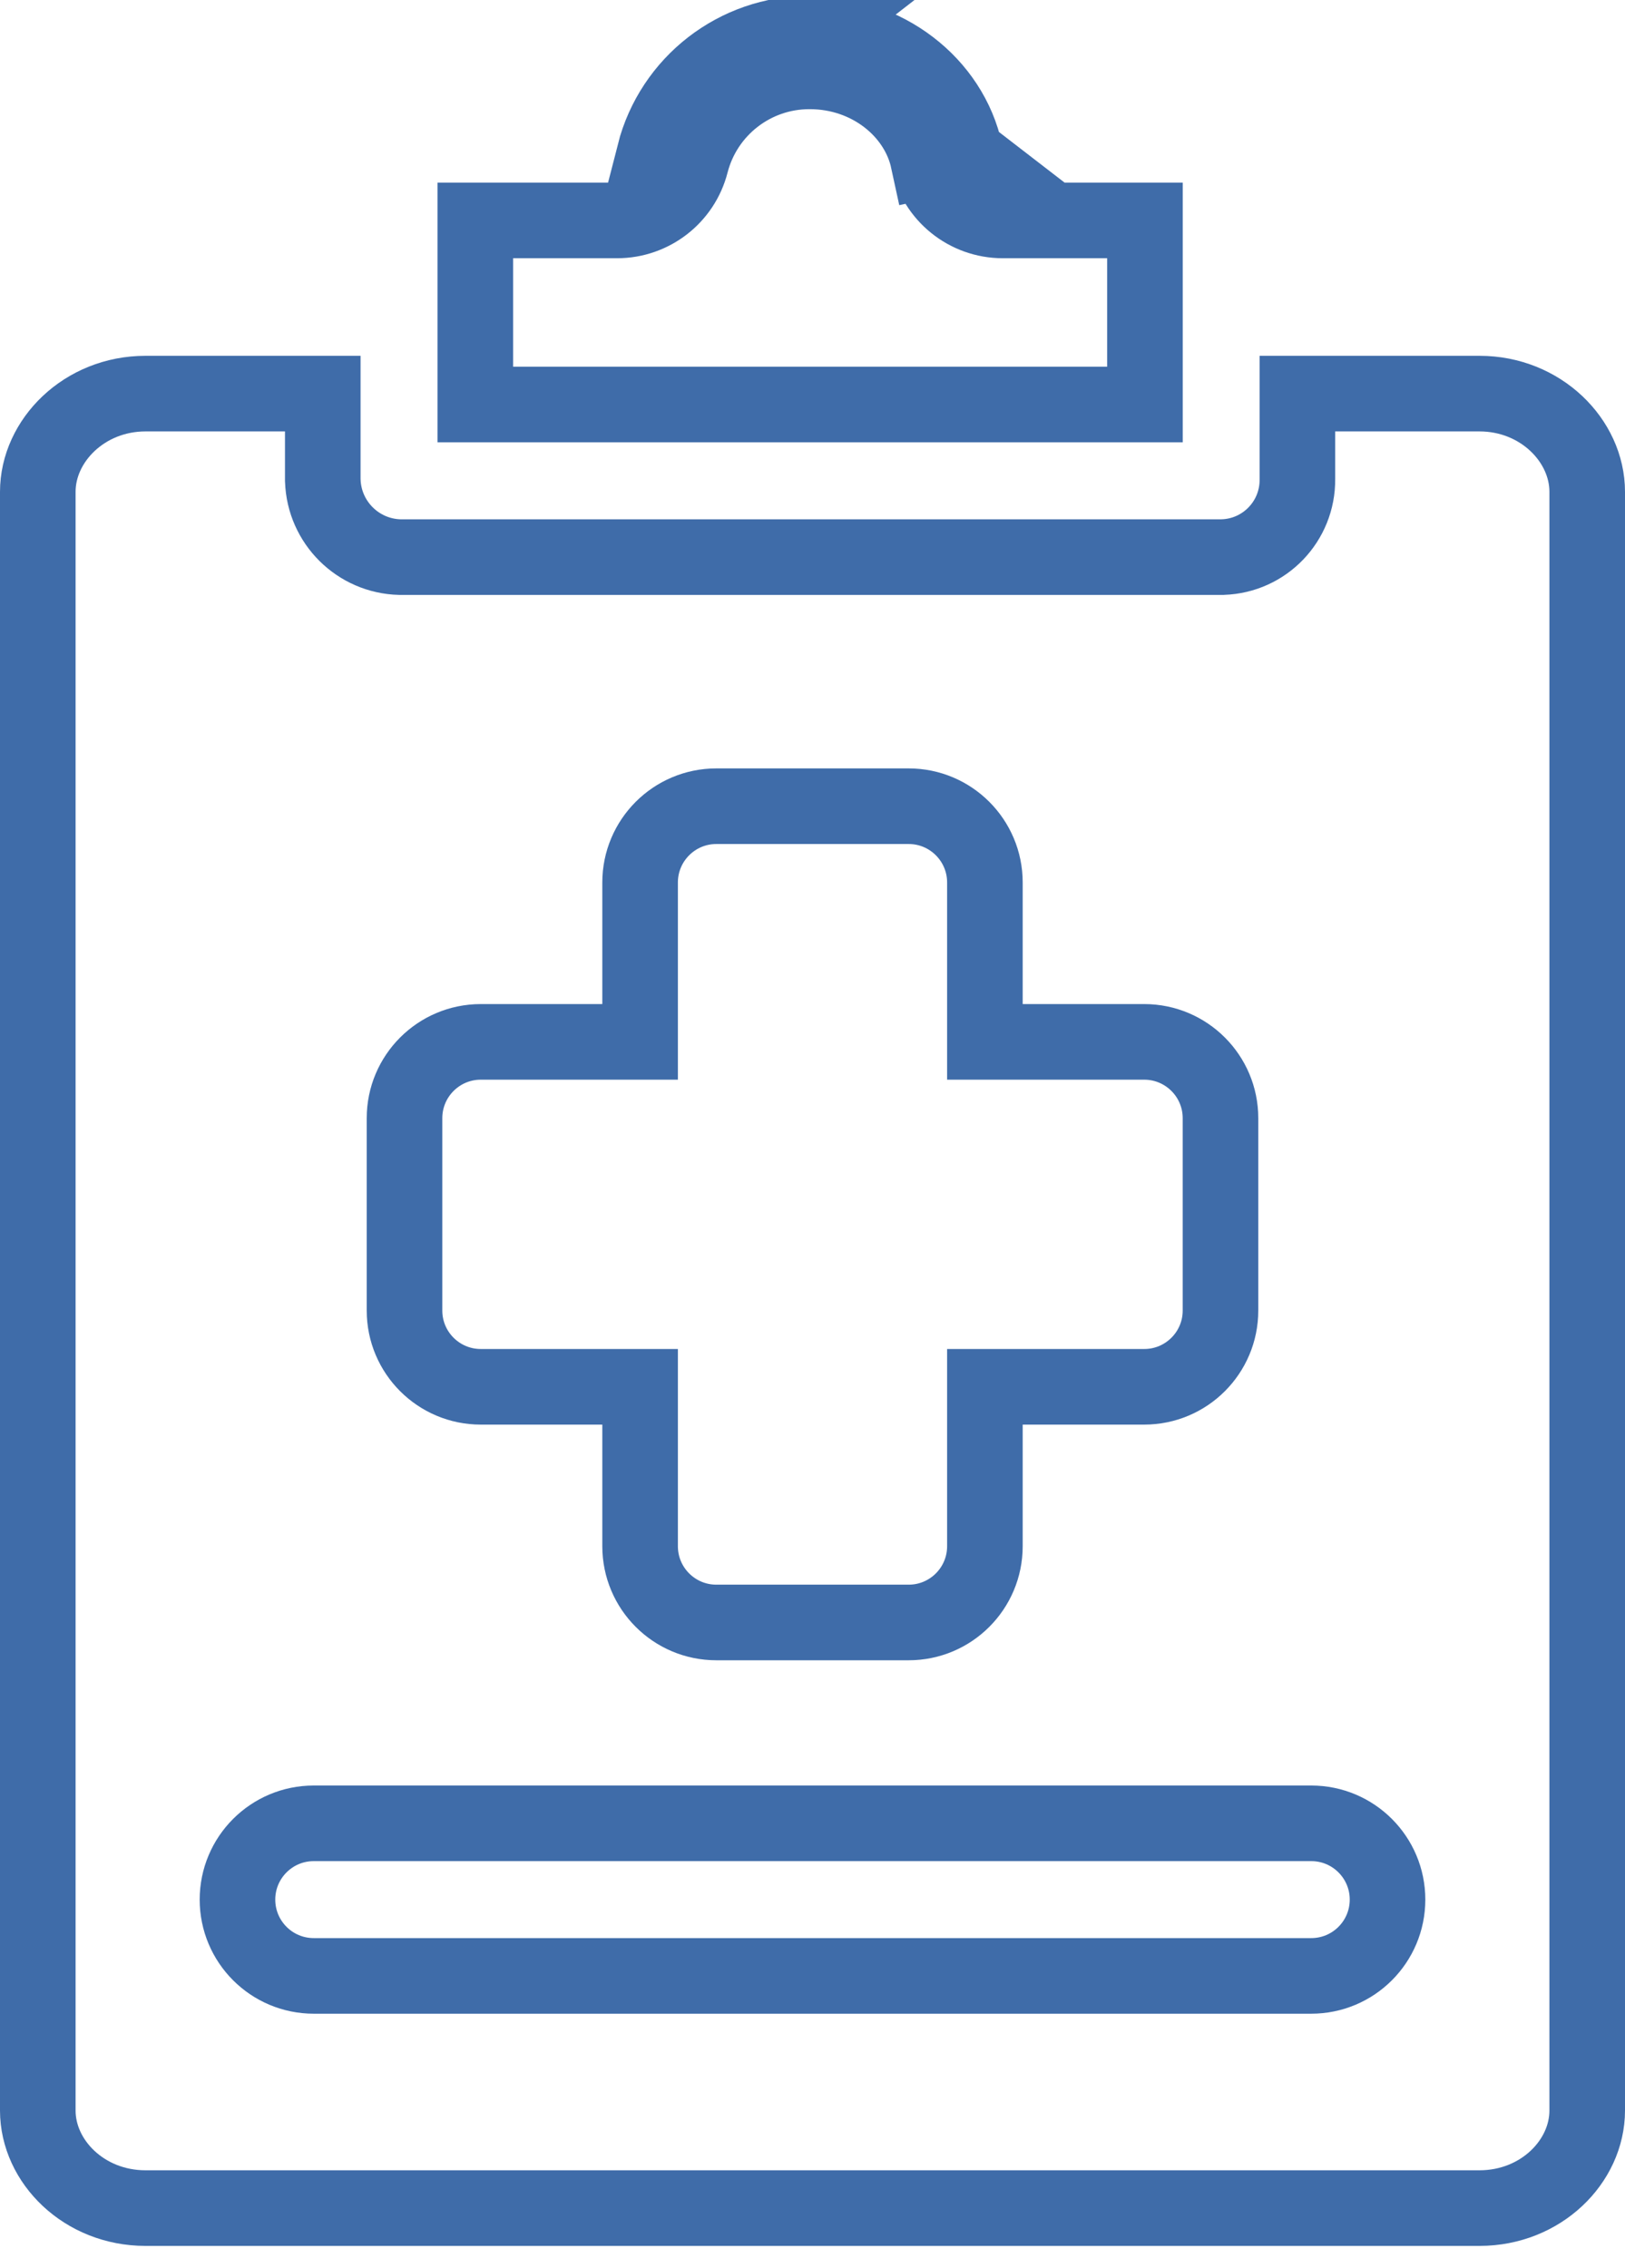 <svg width="43" height="60" viewBox="0 0 43 60" fill="none" xmlns="http://www.w3.org/2000/svg">
<path d="M32.325 14.737H32.342L32.358 14.736C33.467 14.7 34.343 13.784 34.331 12.675V10.412H39.151C40.766 10.412 42 11.652 42 13.01V55.828C42 57.179 40.772 58.409 39.151 58.409H3.849C2.228 58.409 1 57.179 1 55.828V13.01C1 11.652 2.234 10.412 3.849 10.412H8.541V12.681V12.697L8.542 12.714C8.578 13.821 9.473 14.71 10.582 14.737L10.594 14.737H10.606H32.325ZM12.722 27.56C11.608 27.56 10.704 28.464 10.704 29.578V34.667C10.704 35.781 11.608 36.684 12.722 36.684H16.938V40.9C16.938 42.015 17.841 42.918 18.956 42.918H24.044C25.159 42.918 26.062 42.015 26.062 40.9V36.684H30.278C31.392 36.684 32.296 35.781 32.296 34.667V29.578C32.296 28.464 31.392 27.56 30.278 27.56H26.062V23.344C26.062 22.23 25.159 21.326 24.044 21.326H18.956C17.841 21.326 16.938 22.23 16.938 23.344V27.56H12.722ZM34.698 48.231H8.302C7.187 48.231 6.284 49.135 6.284 50.249C6.284 51.363 7.187 52.267 8.302 52.267H34.698C35.813 52.267 36.716 51.363 36.716 50.249C36.716 49.135 35.813 48.231 34.698 48.231Z" stroke="#3F6CA9" stroke-width="2"/>
<path d="M21.42 0.888H21.432C23.419 0.888 25.146 2.209 25.54 4.028M21.42 0.888L26.534 4.831C26.055 4.831 25.641 4.497 25.54 4.028M21.42 0.888C19.486 0.886 17.797 2.194 17.316 4.067L21.42 0.888ZM25.54 4.028L24.562 4.238C24.762 5.168 25.584 5.83 26.533 5.831H26.534H30.297V10.701H12.578V5.831L16.33 5.831L16.331 5.831C17.251 5.83 18.055 5.208 18.284 4.316L18.284 4.316C18.652 2.886 19.942 1.886 21.419 1.888H21.42H21.432C22.994 1.888 24.278 2.924 24.562 4.239L25.54 4.028Z" stroke="#3F6CA9" stroke-width="2"/>
</svg>
